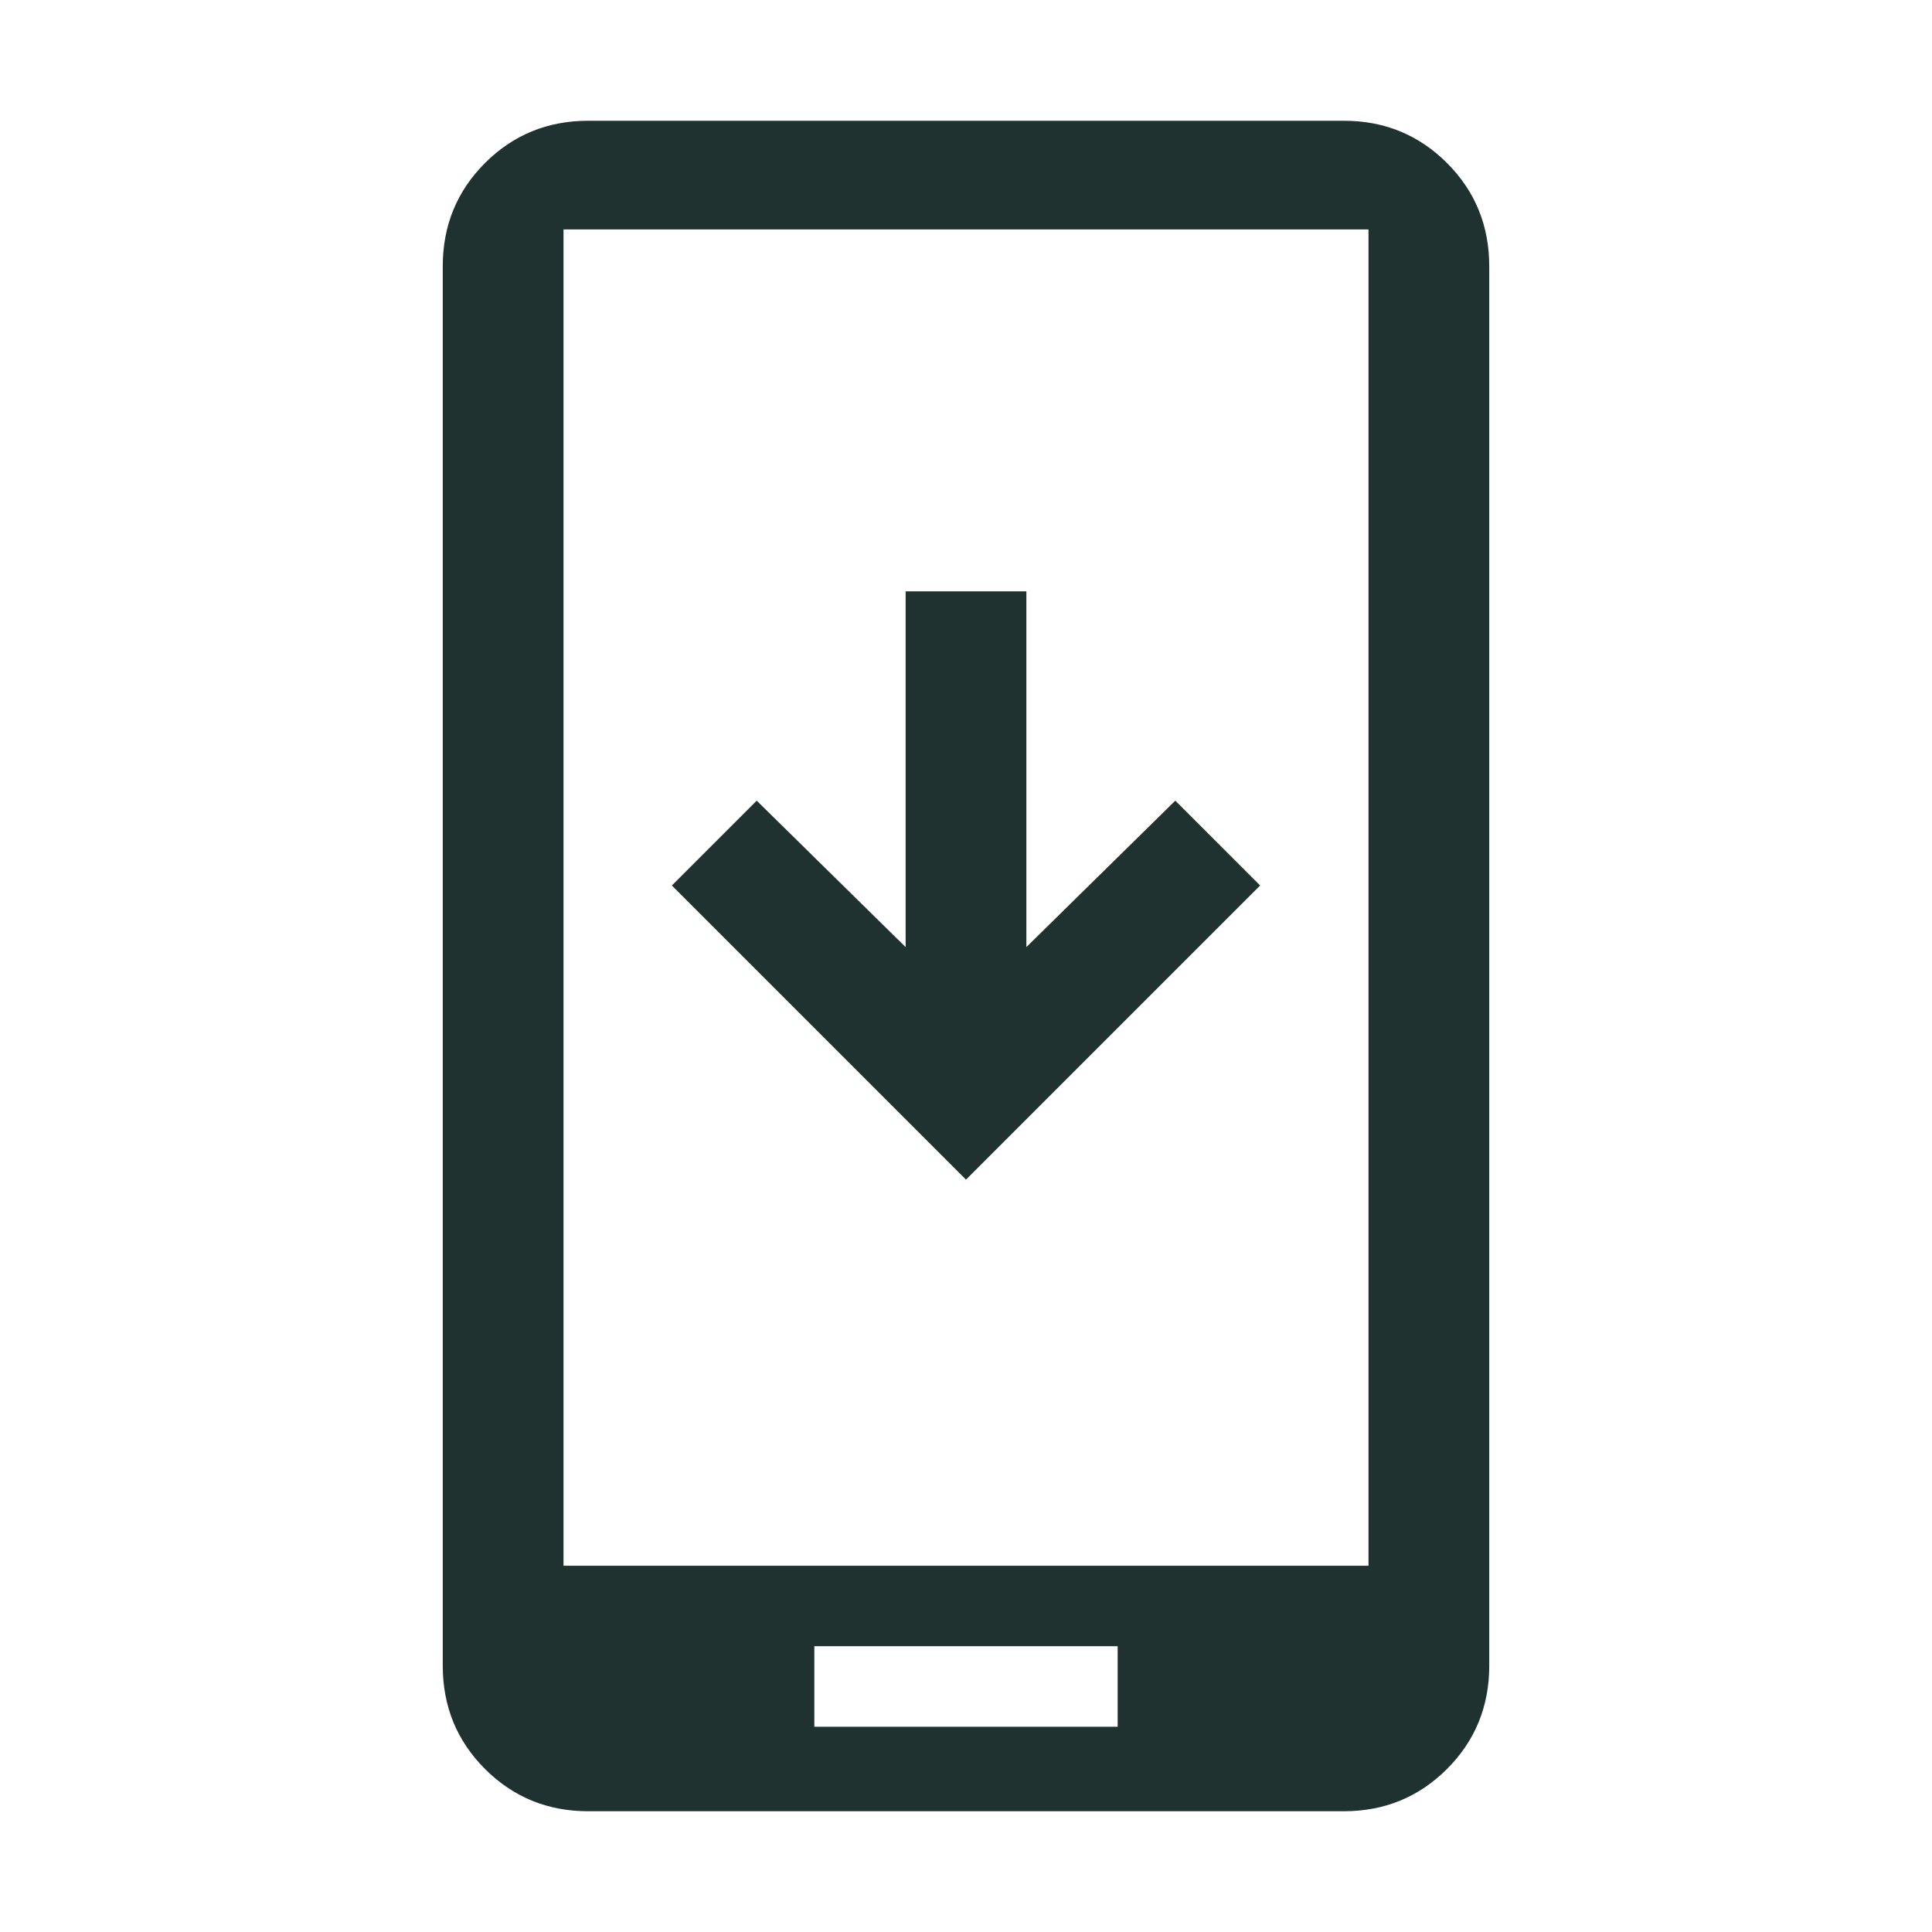<svg width="24" height="24" viewBox="0 0 24 24" fill="none" xmlns="http://www.w3.org/2000/svg">
<g id="contact infor">
<path id="app_promo" d="M15.654 11L12 14.654L8.346 11L9.4 9.946L11.25 11.765V7.346H12.75V11.765L14.6 9.946L15.654 11ZM10.116 21.45H13.884V20.45H10.116V21.45ZM7.308 22.5C6.803 22.5 6.375 22.325 6.025 21.975C5.675 21.625 5.5 21.197 5.5 20.692V3.308C5.5 2.803 5.675 2.375 6.025 2.025C6.375 1.675 6.803 1.5 7.308 1.5H16.692C17.197 1.5 17.625 1.675 17.975 2.025C18.325 2.375 18.5 2.803 18.5 3.308V20.692C18.5 21.197 18.325 21.625 17.975 21.975C17.625 22.325 17.197 22.5 16.692 22.5H7.308ZM7 19.45H17V2.85H7V19.45Z" fill="#203230"/>
</g>
</svg>
